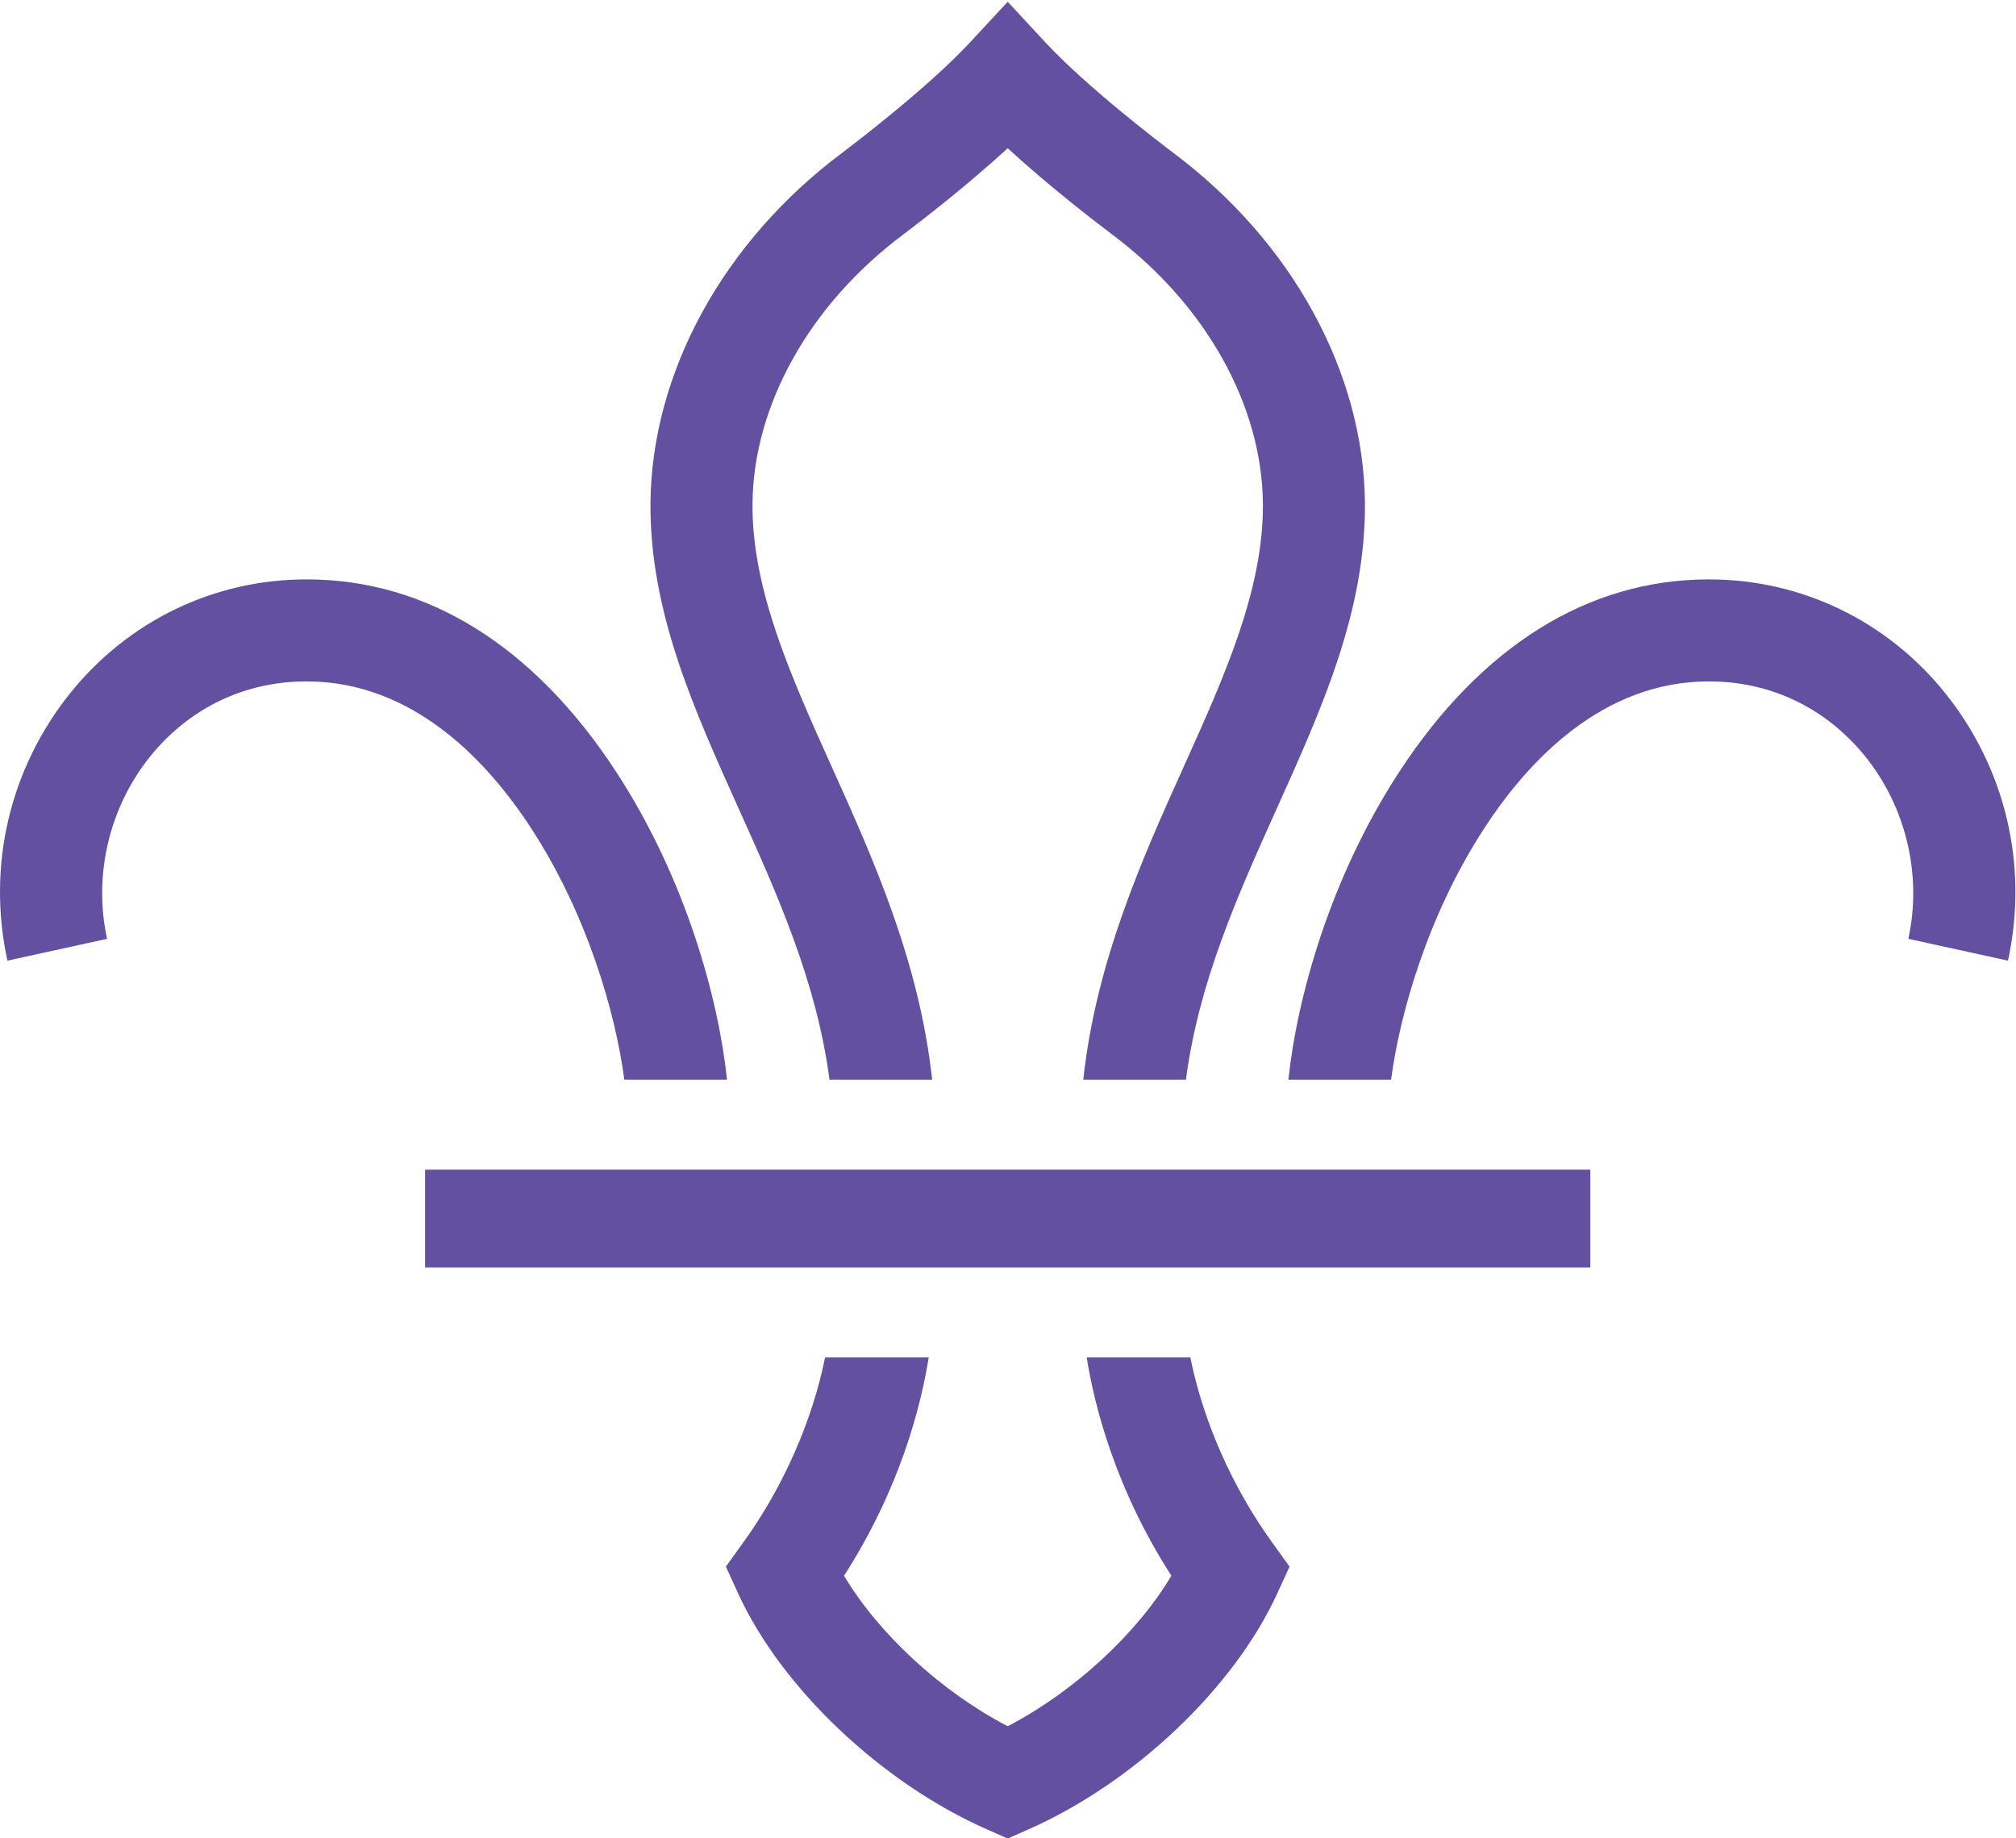 <?xml version="1.0" encoding="UTF-8" standalone="no"?>
<!DOCTYPE svg PUBLIC "-//W3C//DTD SVG 1.1//EN" "http://www.w3.org/Graphics/SVG/1.1/DTD/svg11.dtd">
<svg width="100%" height="100%" viewBox="0 0 2550 2325" version="1.1" xmlns="http://www.w3.org/2000/svg" xmlns:xlink="http://www.w3.org/1999/xlink" xml:space="preserve" xmlns:serif="http://www.serif.com/" style="fill-rule:evenodd;clip-rule:evenodd;stroke-linejoin:round;stroke-miterlimit:2;">
    <g transform="matrix(4.167,0,0,4.167,0,0)">
        <path d="M161.157,251.273C178.229,277.435 186.834,307.38 189.515,327.692L220.689,327.692C218.077,302.873 208.064,266.509 187.093,234.355C162.153,196.102 129.668,175.871 93.174,175.853L92.953,175.853C65.12,175.853 39.076,188.358 21.476,210.178C2.967,233.115 -4.034,262.779 2.26,291.571L32.501,284.948C28.283,265.671 33.17,244.985 45.562,229.618C57.44,214.913 74.252,206.815 92.963,206.815L93.12,206.815C125.41,206.835 147.943,231.001 161.157,251.273Z" style="fill:none;"/>
        <path d="M161.156,251.273C178.228,277.436 186.834,307.381 189.514,327.694L220.688,327.694C218.077,302.875 208.064,266.509 187.094,234.355C162.153,196.103 129.667,175.87 93.174,175.853L92.952,175.853C65.12,175.853 39.076,188.358 21.475,210.178C2.965,233.115 -4.035,262.778 2.259,291.569L32.501,284.949C28.282,265.672 33.17,244.985 45.563,229.619C57.439,214.913 74.252,206.816 92.962,206.816L93.119,206.816C125.411,206.836 147.945,231.002 161.156,251.273Z" style="fill:rgb(100,80,161);fill-rule:nonzero;"/>
        <path d="M386.173,468.176C374.053,451.403 365.22,431.324 361.322,412.006L329.864,412.006C332.28,427.088 338.689,451.993 355.573,478.26C344.993,495.977 326.002,513.459 305.919,523.919C305.909,523.914 305.898,523.906 305.887,523.901C305.876,523.906 305.866,523.914 305.854,523.919C285.772,513.459 266.781,495.977 256.202,478.26C273.086,451.993 279.495,427.088 281.911,412.006L250.452,412.006C246.554,431.324 237.722,451.403 225.602,468.176L220.336,475.491L224.094,483.695C237.236,512.372 267.588,541.128 299.619,555.246L305.843,558L305.887,557.98L305.932,558L312.156,555.246C344.186,541.128 374.539,512.372 387.681,483.695L391.438,475.491L386.173,468.176Z" style="fill:none;"/>
        <path d="M386.173,468.176C374.051,451.401 365.22,431.324 361.322,412.006L329.864,412.006C332.281,427.088 338.688,451.995 355.573,478.26C344.994,495.978 326.002,513.459 305.919,523.916C305.91,523.912 305.899,523.906 305.886,523.899C305.875,523.906 305.865,523.912 305.855,523.916C285.772,513.459 266.781,495.978 256.202,478.26C273.086,451.995 279.494,427.088 281.911,412.006L250.453,412.006C246.555,431.324 237.723,451.401 225.601,468.176L220.337,475.491L224.092,483.696C237.235,512.37 267.586,541.128 299.618,555.247L305.841,557.999L305.886,557.979L305.93,557.999L312.157,555.247C344.184,541.128 374.54,512.37 387.679,483.696L391.438,475.491L386.173,468.176Z" style="fill:rgb(100,80,161);fill-rule:nonzero;"/>
        <path d="M450.618,251.273C433.545,277.435 424.941,307.38 422.259,327.692L391.085,327.692C393.698,302.873 403.711,266.509 424.681,234.355C449.622,196.102 482.106,175.871 518.599,175.853L518.822,175.853C546.654,175.853 572.698,188.358 590.299,210.178C608.807,233.115 615.808,262.779 609.513,291.571L579.274,284.948C583.491,265.671 578.604,244.985 566.211,229.618C554.333,214.913 537.522,206.815 518.81,206.815L518.654,206.815C486.365,206.835 463.831,231.001 450.618,251.273Z" style="fill:none;"/>
        <path d="M450.619,251.273C433.546,277.436 424.94,307.381 422.26,327.694L391.086,327.694C393.698,302.875 403.71,266.509 424.681,234.355C449.622,196.103 482.107,175.87 518.599,175.853L518.822,175.853C546.655,175.853 572.698,188.358 590.299,210.178C608.805,233.115 615.807,262.778 609.515,291.569L579.273,284.949C583.492,265.672 578.604,244.985 566.211,229.619C554.335,214.913 537.523,206.816 518.812,206.816L518.655,206.816C486.364,206.836 463.83,231.002 450.619,251.273Z" style="fill:rgb(100,80,161);fill-rule:nonzero;"/>
        <path d="M251.78,327.692L282.953,327.692C279.064,291.776 264.976,260.481 252.486,232.759C240.018,205.103 228.248,178.969 228.416,152.928C228.676,122.982 245.752,92.455 274.104,71.229C279.072,67.489 293.194,56.651 305.887,44.996C318.581,56.651 332.702,67.489 337.669,71.229C366.023,92.455 383.098,122.982 383.359,152.928C383.527,178.969 371.756,205.103 359.289,232.759C346.798,260.481 332.71,291.776 328.822,327.692L359.994,327.692C363.848,298.033 375.877,271.346 387.528,245.476C401.411,214.653 414.527,185.535 414.327,152.694C413.967,113.11 392.26,73.419 356.25,46.465C352.002,43.253 329.908,26.417 317.208,12.74L305.887,0.531L294.567,12.74C281.866,26.417 259.772,43.253 255.525,46.465C219.514,73.419 197.808,113.11 197.447,152.694C197.248,185.535 210.363,214.653 224.247,245.476C235.897,271.346 247.927,298.033 251.78,327.692Z" style="fill:none;"/>
        <path d="M251.781,327.694L282.952,327.694C279.063,291.778 264.975,260.48 252.488,232.76C240.017,205.102 228.247,178.97 228.417,152.926C228.677,122.981 245.752,92.455 274.104,71.229C279.07,67.487 293.193,56.652 305.886,44.997C318.582,56.652 332.701,67.487 337.671,71.229C366.022,92.455 383.098,122.981 383.357,152.926C383.528,178.97 371.757,205.102 359.287,232.76C346.799,260.48 332.71,291.778 328.823,327.694L359.994,327.694C363.848,298.034 375.877,271.346 387.529,245.476C401.41,214.654 414.528,185.534 414.327,152.694C413.968,113.108 392.26,73.42 356.249,46.465C352.002,43.253 329.908,26.416 317.209,12.741L305.886,0.533L294.565,12.741C281.866,26.416 259.772,43.253 255.526,46.465C219.514,73.42 197.806,113.108 197.448,152.694C197.246,185.534 210.362,214.654 224.246,245.476C235.897,271.346 247.927,298.034 251.781,327.694Z" style="fill:rgb(100,80,161);fill-rule:nonzero;"/>
        <rect x="129.032" y="355.008" width="353.71" height="29.677" style="fill:none;"/>
        <rect x="129.033" y="355.007" width="353.709" height="29.679" style="fill:rgb(100,80,161);fill-rule:nonzero;"/>
    </g>
</svg>
